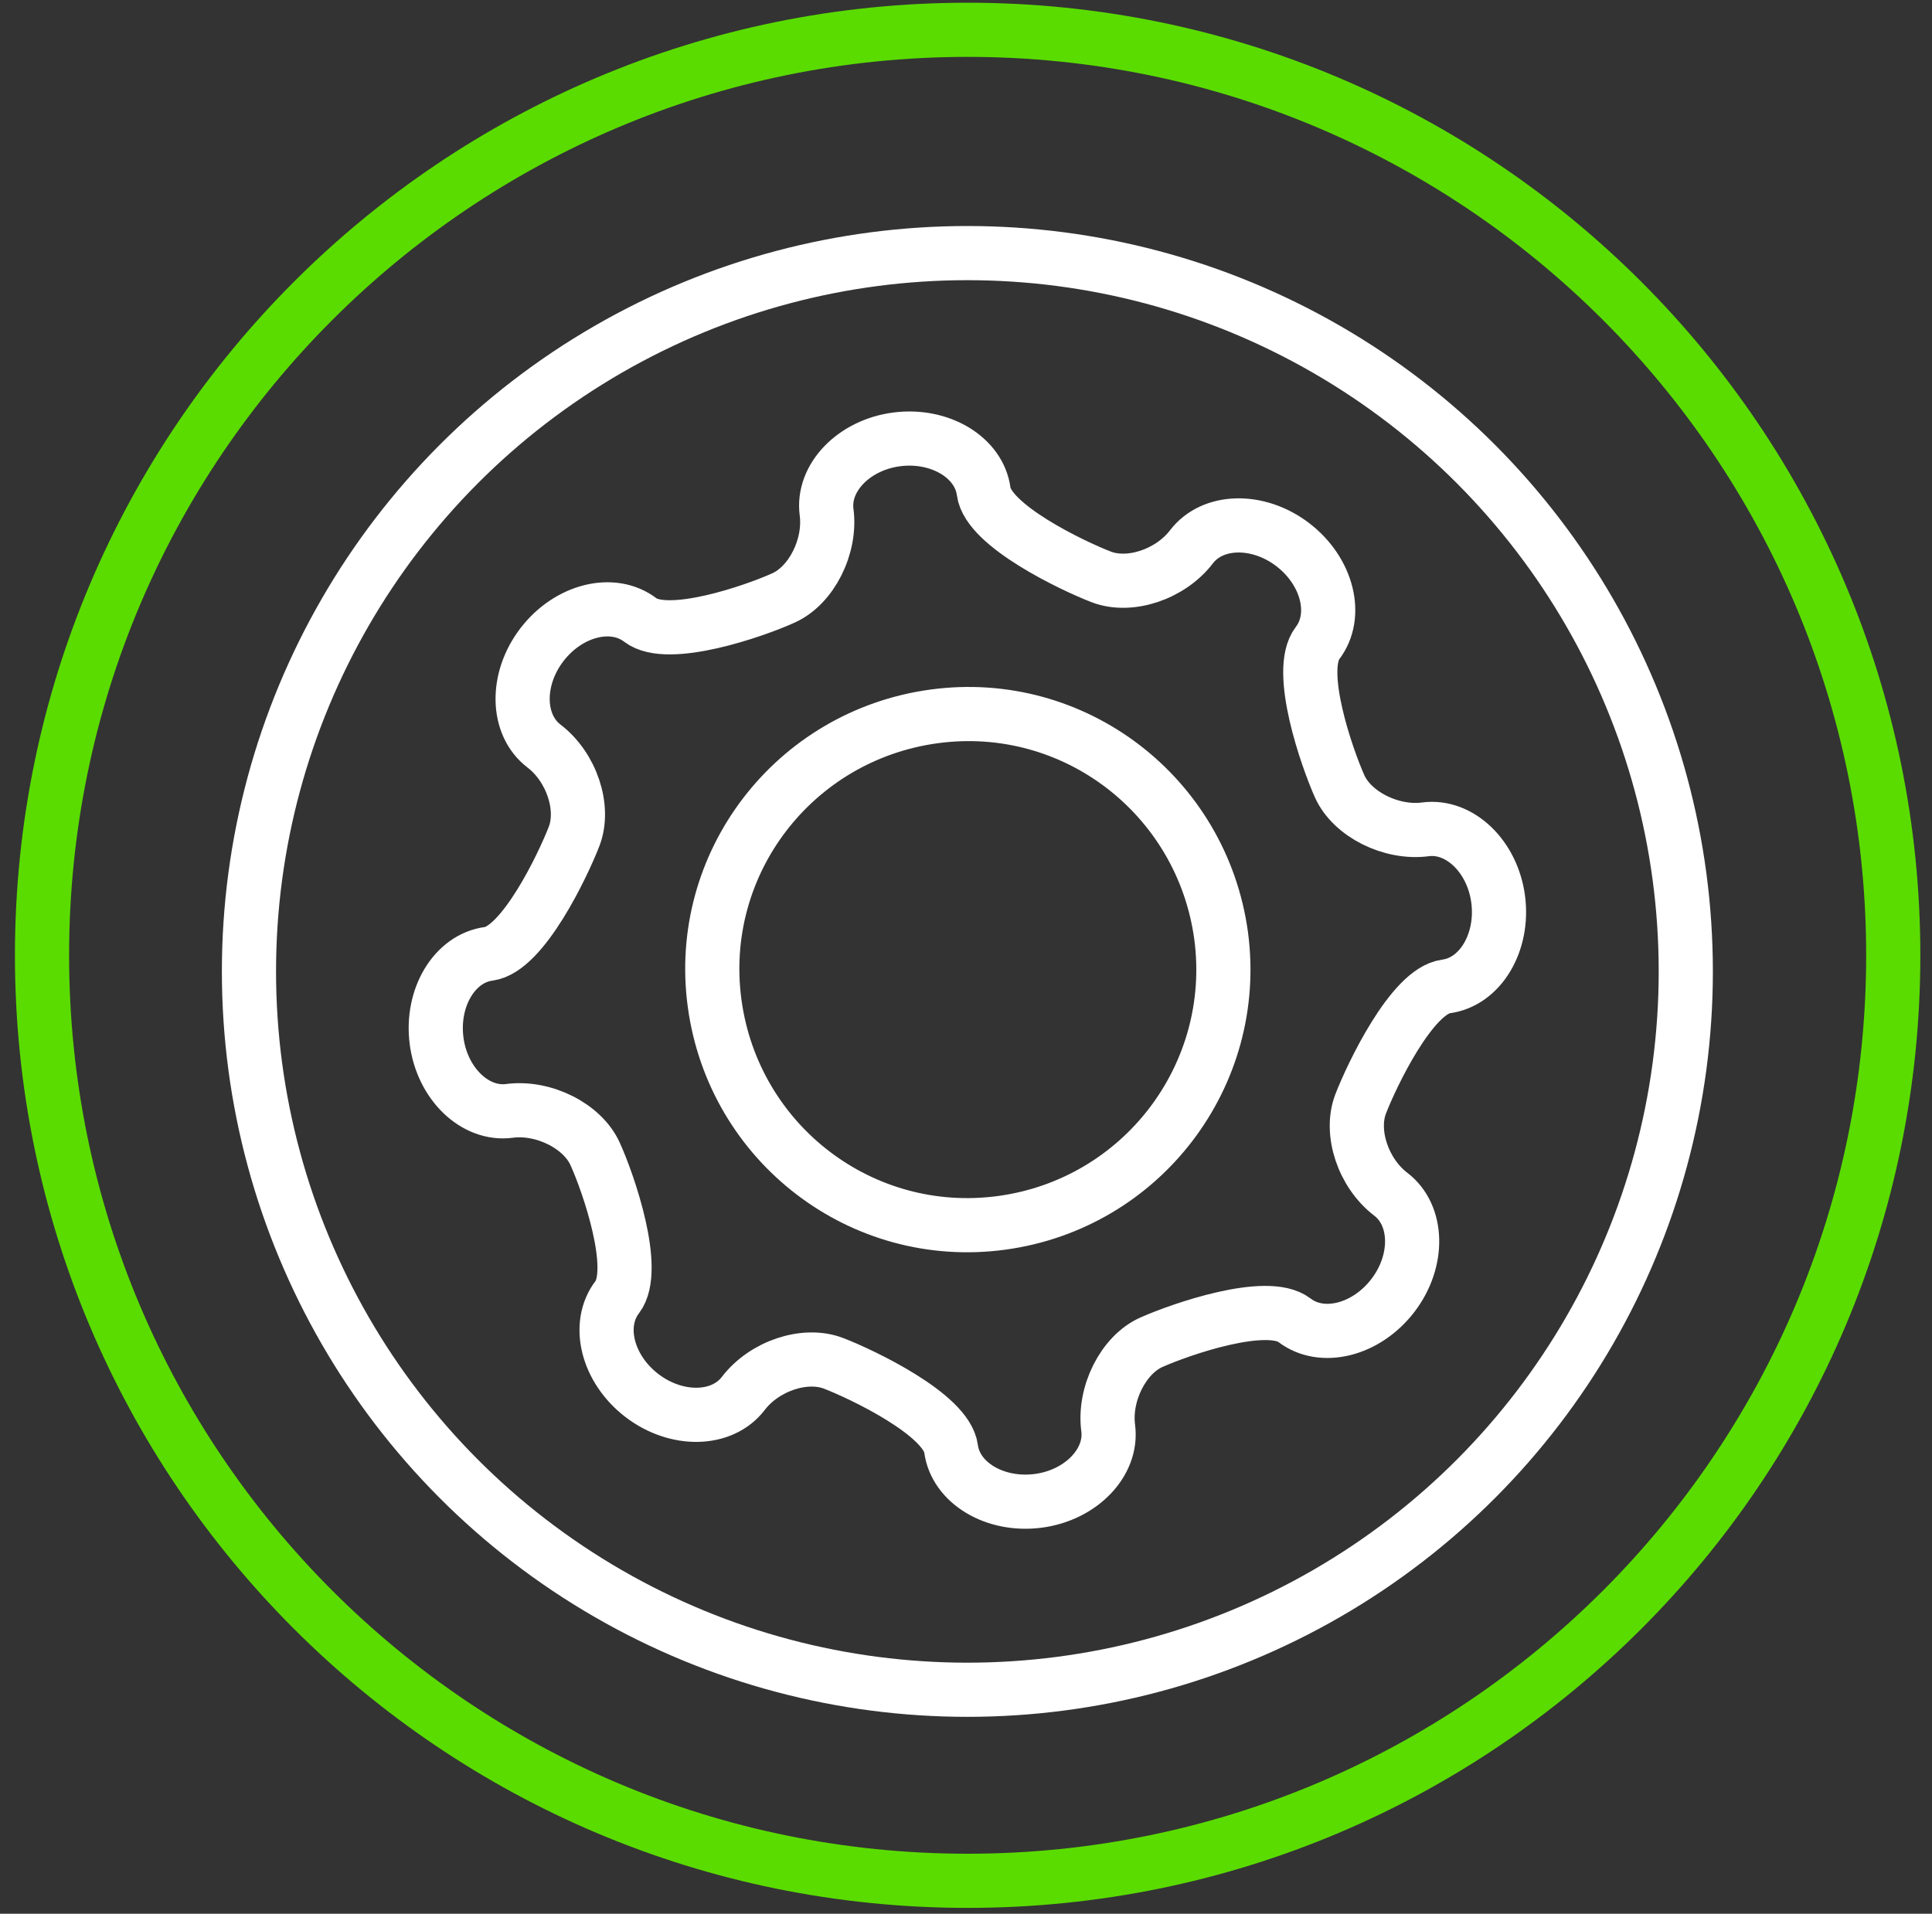 <svg width="107" height="106" viewBox="0 0 107 106" fill="none" xmlns="http://www.w3.org/2000/svg">
<rect x="0" y="0" width="107" height="106" fill="#333333" stroke="none"/>
<path d="M45.779 28.367C46.029 30.257 44.945 32.426 43.388 33.121C41.803 33.843 36.994 35.511 35.465 34.344C33.936 33.176 31.49 33.788 30.016 35.706C28.543 37.624 28.598 40.154 30.127 41.322C31.656 42.489 32.407 44.741 31.795 46.326C31.184 47.91 28.96 52.581 27.069 52.831C25.179 53.081 23.872 55.249 24.178 57.64C24.484 60.031 26.319 61.782 28.209 61.532C30.1 61.282 32.268 62.366 32.963 63.923C33.686 65.508 35.354 70.317 34.186 71.846C33.019 73.375 33.63 75.822 35.548 77.295C37.467 78.768 39.996 78.713 41.164 77.184C42.332 75.655 44.583 74.904 46.168 75.516C47.753 76.127 52.423 78.351 52.673 80.242C52.923 82.132 55.092 83.439 57.483 83.133C59.873 82.827 61.625 80.992 61.375 79.102C61.124 77.212 62.209 75.043 63.765 74.348C65.322 73.653 70.159 71.957 71.688 73.125C73.217 74.293 75.664 73.681 77.137 71.763C78.611 69.844 78.555 67.315 77.026 66.147C75.497 64.98 74.746 62.728 75.358 61.143C75.97 59.559 78.194 54.888 80.084 54.638C81.974 54.388 83.281 52.219 82.975 49.828C82.669 47.438 80.835 45.686 78.944 45.937C77.054 46.187 74.885 45.102 74.19 43.546C73.495 41.989 71.8 37.152 72.967 35.623C74.135 34.094 73.523 31.647 71.605 30.174C69.687 28.701 67.157 28.756 65.989 30.285C64.822 31.814 62.57 32.565 60.985 31.953C59.401 31.341 54.73 29.117 54.48 27.227C54.23 25.337 52.062 24.03 49.671 24.336C47.28 24.642 45.529 26.477 45.779 28.367ZM67.63 51.83C68.658 59.559 63.237 66.675 55.481 67.732C47.725 68.788 40.636 63.339 39.579 55.583C38.523 47.827 43.972 40.738 51.728 39.681C59.484 38.625 66.573 44.074 67.63 51.83Z" stroke="white" stroke-width="3" stroke-linecap="round" stroke-linejoin="round"/>
<path d="M53.59 104.177C81.902 104.177 104.854 81.226 104.854 52.914C104.854 24.602 81.902 1.651 53.59 1.651C25.279 1.651 2.327 24.602 2.327 52.914C2.327 81.226 25.279 104.177 53.59 104.177Z" stroke="#5ADC00" stroke-width="3" stroke-linecap="round" stroke-linejoin="round"/>
<circle cx="53.576" cy="53.807" r="39.788" stroke="white" stroke-width="3"/>
</svg>
